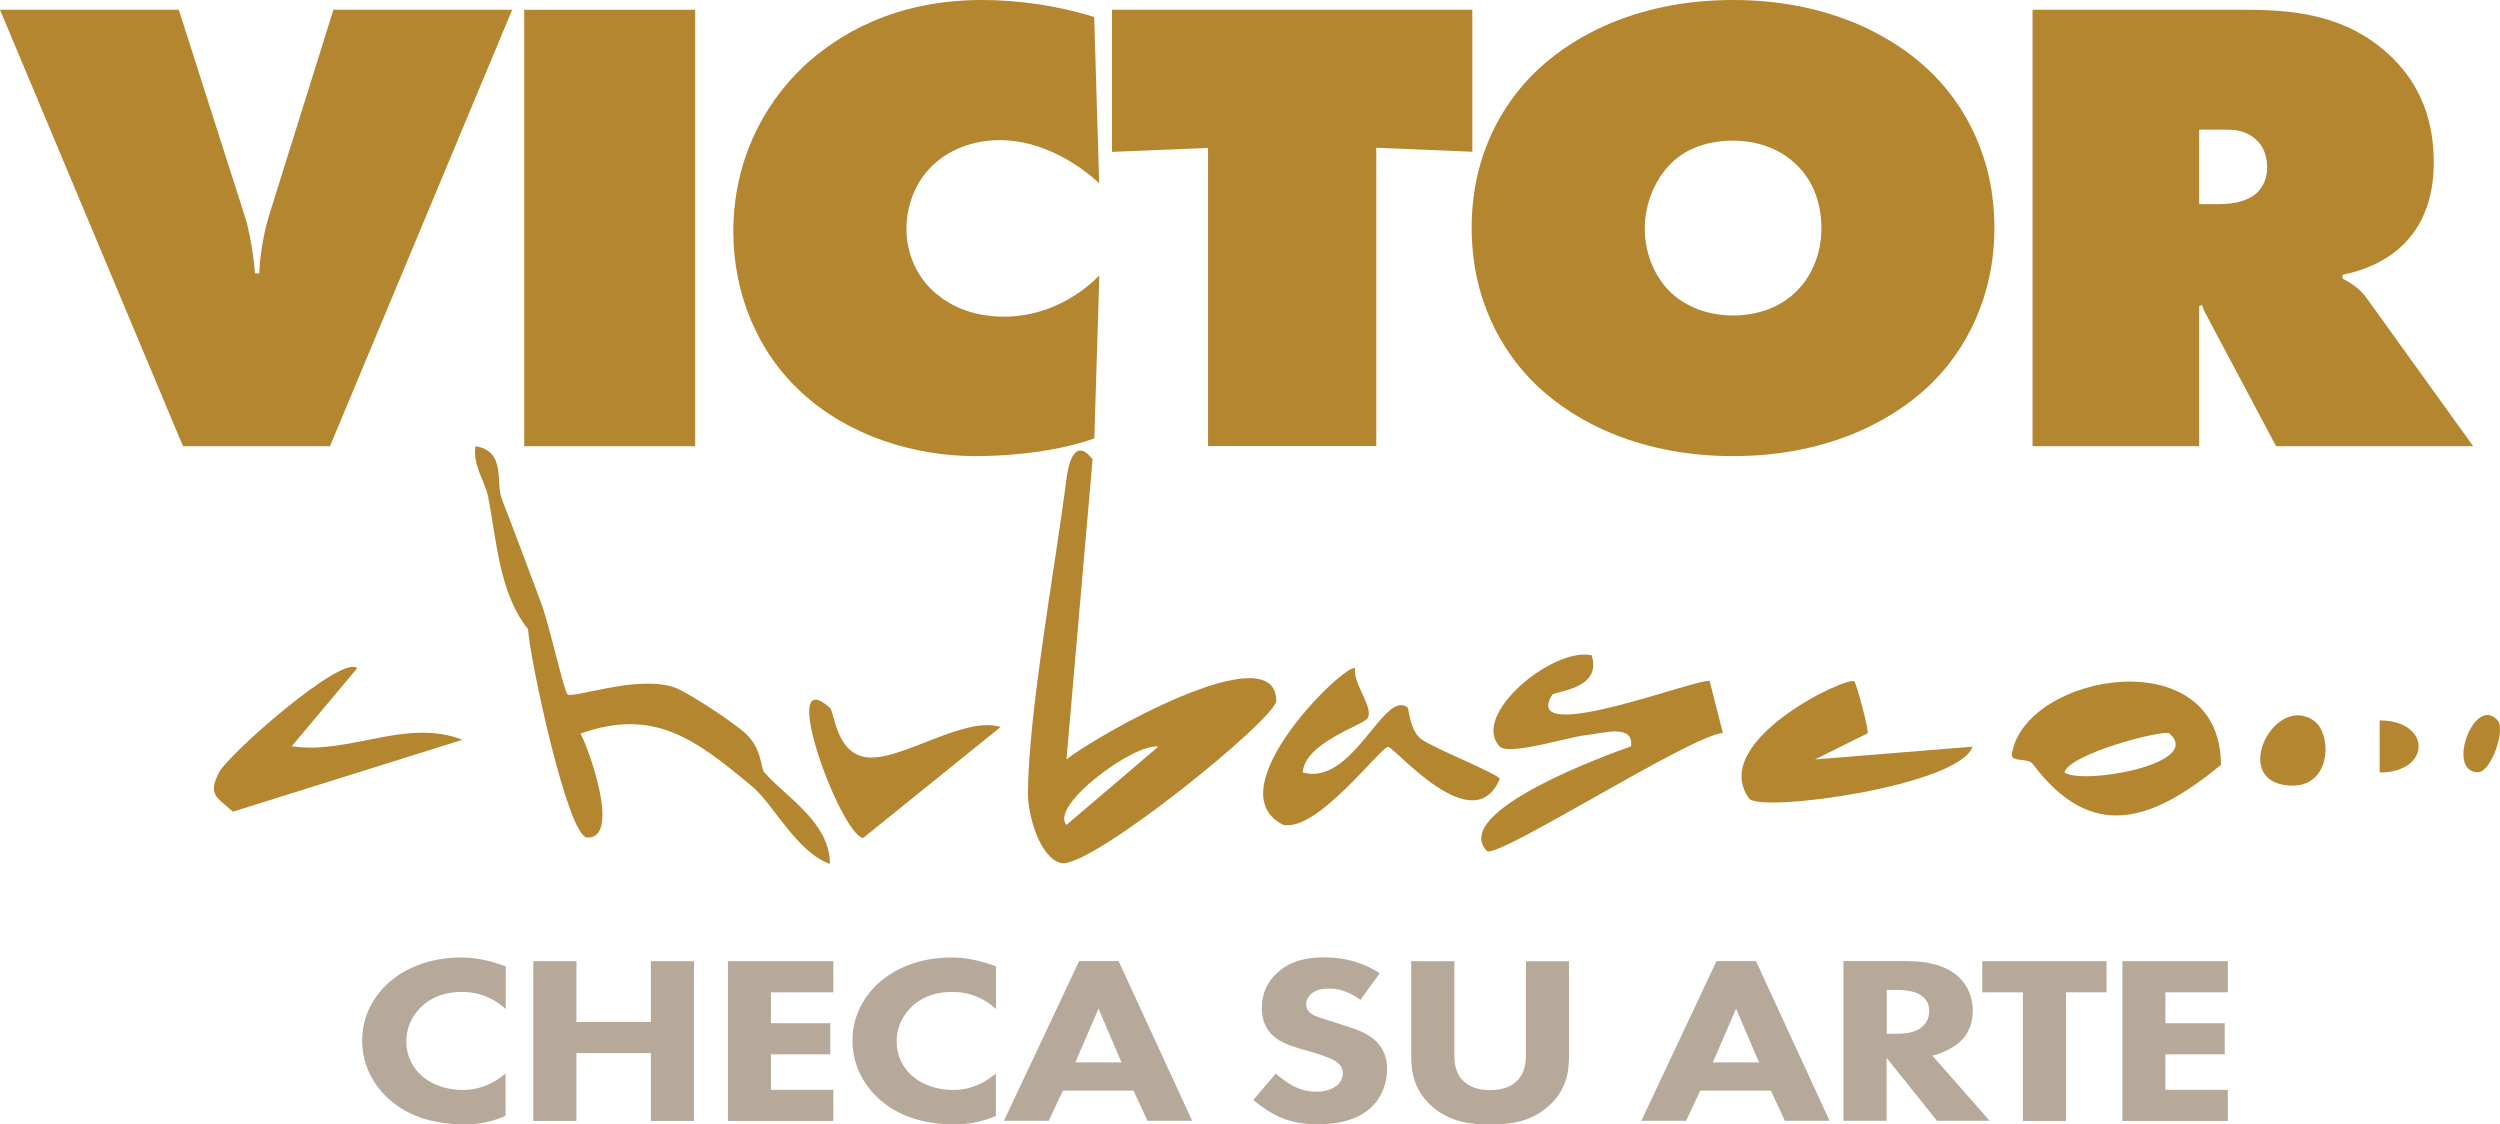<?xml version="1.0" encoding="UTF-8"?>
<svg id="Layer_2" data-name="Layer 2" xmlns="http://www.w3.org/2000/svg" viewBox="0 0 189.48 85.22">
  <defs>
    <style>
      .cls-1 {
        fill: #b6a999;
      }

      .cls-2 {
        fill: #b48630;
      }
    </style>
  </defs>
  <g id="Layer_1-2" data-name="Layer 1">
    <g>
      <path class="cls-2" d="M0,.74h13.55l4.98,15.57c.43,1.29.7,3.22.8,4.41h.32c.05-1.34.32-3.03.75-4.41L25.27.74h13.55l-13.81,33.08h-11.14L0,.74Z"/>
      <path class="cls-2" d="M39.73,33.82V.74h12.96v33.08h-12.96Z"/>
      <path class="cls-2" d="M82.94,33.23c-3.37,1.19-7.34,1.34-9,1.34-4.66,0-9.64-1.54-13.17-4.81-3.37-3.07-5.19-7.54-5.19-12.2,0-5.11,2.09-9.47,5.35-12.55,2.52-2.33,6.8-5.01,13.49-5.01,2.68,0,5.68.4,8.51,1.29l.38,12.6c-1.5-1.39-4.28-3.27-7.55-3.27-2.04,0-3.91.74-5.19,2.03-1.23,1.24-1.87,2.98-1.87,4.71s.7,3.52,2.09,4.76c1.07.94,2.73,1.88,5.3,1.88,3.64,0,6.16-2.03,7.23-3.12l-.38,12.35Z"/>
      <path class="cls-2" d="M91.56,33.82V11.21l-7.28.3V.74h27.31v10.76l-7.28-.3v22.61h-12.74Z"/>
      <path class="cls-2" d="M146.18,29.26c-3.05,2.88-8.03,5.31-14.83,5.31s-11.78-2.43-14.83-5.31c-2.78-2.63-4.98-6.69-4.98-12s2.2-9.32,4.98-11.95c3.05-2.88,8.03-5.31,14.83-5.31s11.78,2.43,14.83,5.31c2.79,2.63,4.98,6.69,4.98,11.95s-2.19,9.37-4.98,12ZM126.69,12.35c-1.29,1.24-2.03,3.17-2.03,4.96,0,1.88.75,3.72,2.03,4.91,1.07.99,2.68,1.69,4.66,1.69s3.59-.69,4.66-1.69c1.18-1.09,2.04-2.83,2.04-4.91s-.75-3.82-2.04-4.96c-.96-.89-2.52-1.69-4.66-1.69-2.3,0-3.8.84-4.66,1.69Z"/>
      <path class="cls-2" d="M154.05,33.82V.74h16.12c3.75,0,7.66.4,10.92,3.42,1.82,1.69,3.37,4.21,3.37,8.13,0,2.93-.96,4.76-1.98,5.9-1.07,1.24-2.84,2.23-4.93,2.63v.3c.7.35,1.39.84,1.87,1.54l8.03,11.16h-14.94l-5.14-9.67c-.16-.35-.32-.5-.48-1.04l-.21.1v10.61h-12.64ZM166.69,15.47h1.5c.75,0,1.93-.1,2.73-.74.43-.35.91-.99.91-2.03,0-.74-.21-1.49-.7-1.98-.43-.45-1.12-.89-2.2-.89h-2.25v5.65Z"/>
    </g>
    <g>
      <path class="cls-1" d="M38.34,84.57c-1.25.54-2.27.65-3.12.65-2.61,0-4.37-.76-5.56-1.76-1.27-1.05-2.21-2.65-2.21-4.59s.93-3.5,2.21-4.56c1.25-1.03,3.08-1.74,5.28-1.74.93,0,2.01.16,3.39.67v3.23c-.72-.65-1.8-1.29-3.31-1.29-1.19,0-2.14.33-2.88.94-.78.65-1.34,1.63-1.34,2.8,0,1.25.59,2.14,1.23,2.67.3.25,1.31,1.02,3.05,1.02.85,0,1.99-.2,3.24-1.25v3.21Z"/>
      <path class="cls-1" d="M43.69,77.46h5.64v-4.61h3.27v12.11h-3.27v-5.14h-5.64v5.14h-3.27v-12.11h3.27v4.61Z"/>
      <path class="cls-1" d="M63.16,75.21h-4.73v2.34h4.5v2.36h-4.5v2.69h4.73v2.36h-7.99v-12.11h7.99v2.36Z"/>
      <path class="cls-1" d="M75.5,84.57c-1.25.54-2.27.65-3.12.65-2.61,0-4.37-.76-5.56-1.76-1.27-1.05-2.21-2.65-2.21-4.59s.93-3.5,2.21-4.56c1.25-1.03,3.08-1.74,5.28-1.74.93,0,2.01.16,3.39.67v3.23c-.72-.65-1.8-1.29-3.31-1.29-1.19,0-2.14.33-2.88.94-.78.65-1.34,1.63-1.34,2.8,0,1.25.59,2.14,1.23,2.67.3.25,1.31,1.02,3.05,1.02.85,0,1.99-.2,3.24-1.25v3.21Z"/>
      <path class="cls-1" d="M85.9,82.66h-5.34l-1.08,2.29h-3.39l5.7-12.11h2.99l5.58,12.11h-3.39l-1.06-2.29ZM85,80.52l-1.74-4.07-1.76,4.07h3.5Z"/>
      <path class="cls-1" d="M103.12,75.8c-1.06-.82-1.97-.87-2.38-.87-.45,0-1,.05-1.38.42-.21.18-.36.45-.36.76,0,.29.11.51.32.67.34.27.83.38,1.78.69l1.06.34c.62.2,1.38.47,1.93.93.83.67,1.04,1.54,1.04,2.25,0,1.25-.51,2.34-1.25,2.99-1.25,1.13-3.08,1.23-4.01,1.23-1.02,0-1.91-.13-2.8-.51-.72-.31-1.55-.87-2.08-1.33l1.7-2c.36.31.93.73,1.31.93.55.29,1.12.44,1.78.44.42,0,1.02-.07,1.48-.42.28-.2.51-.53.51-.98,0-.4-.19-.65-.49-.87-.38-.27-1.25-.54-1.65-.67l-1.17-.34c-.66-.2-1.42-.45-1.97-.96-.74-.67-.85-1.52-.85-2.11,0-1.07.38-1.98,1.23-2.72,1-.87,2.18-1.11,3.5-1.11.98,0,2.54.14,4.2,1.2l-1.46,2.03Z"/>
      <path class="cls-1" d="M118.92,80.02c0,1.16-.17,2.6-1.57,3.83-1.36,1.2-2.93,1.38-4.41,1.38s-3.05-.18-4.41-1.38c-1.4-1.23-1.57-2.67-1.57-3.83v-7.17h3.27v7.1c0,.53.04,1.42.74,2.03.57.53,1.36.64,1.97.64s1.4-.11,1.97-.64c.7-.62.74-1.51.74-2.03v-7.1h3.27v7.17Z"/>
      <path class="cls-1" d="M134.21,82.66h-5.34l-1.08,2.29h-3.39l5.7-12.11h2.99l5.58,12.11h-3.39l-1.06-2.29ZM133.32,80.52l-1.74-4.07-1.76,4.07h3.5Z"/>
      <path class="cls-1" d="M144.69,72.85c1.8,0,2.93.51,3.6,1.05.59.49,1.23,1.36,1.23,2.7,0,.76-.19,1.71-1.1,2.47-.49.4-1.19.76-1.97.93l4.35,4.95h-3.99l-3.82-4.77v4.77h-3.27v-12.11h4.96ZM143,78.35h.74c.59,0,1.4-.05,1.95-.53.23-.2.53-.58.53-1.18,0-.69-.38-1.05-.66-1.23-.53-.34-1.38-.38-1.8-.38h-.76v3.32Z"/>
      <path class="cls-1" d="M156.59,75.21v9.75h-3.27v-9.75h-3.08v-2.36h9.42v2.36h-3.08Z"/>
      <path class="cls-1" d="M168.85,75.21h-4.73v2.34h4.5v2.36h-4.5v2.69h4.73v2.36h-7.99v-12.11h7.99v2.36Z"/>
    </g>
    <g id="FJJiyk">
      <g>
        <path class="cls-2" d="M82.81,34.81l-1.98,22.75c2.09-1.7,15.85-9.58,15.9-4.45.01,1.35-14.13,12.79-16.3,12.3-1.64-.37-2.52-3.67-2.52-5.24.02-6.09,2.07-17.19,2.92-23.88.17-1.35.7-3.14,1.98-1.47ZM87.79,56.59c-1.8-.3-8.27,4.47-6.96,5.93l6.96-5.93Z"/>
        <path class="cls-2" d="M120.63,49.66c.85,2.59-2.82,2.73-2.98,2.99-2.52,4.06,11.4-1.42,11.93-1.02l1,3.92c-2.53.22-17.22,9.67-17.9,8.94-2.76-2.97,9.17-7.31,10.94-7.92.23-1.77-2.24-.96-3.35-.86-1.33.12-5.91,1.59-6.6.87-2.25-2.36,3.99-7.54,6.96-6.92Z"/>
        <path class="cls-2" d="M41.01,45.69c.62,1.65,1.73,6.69,2,6.93.39.36,5.14-1.44,7.99-.56,1.03.32,4.6,2.7,5.5,3.52,1.26,1.15,1.15,2.65,1.44,2.98,1.32,1.39.76,1.9-1,.99-4.14-3.43-7.32-5.96-12.94-3.95.54.94,3.13,7.98.5,7.88-1.48-.05-4.37-13.66-4.48-15.81-.76-1.95-1.15-3.27,1-1.98Z"/>
        <path class="cls-2" d="M103.63,54.46c-.39.53-4.78,1.87-4.89,4.09,3.82,1.05,6.12-6.32,7.94-4.93.12.1.15,1.73,1.04,2.4.94.7,6.07,2.73,5.94,3.03-2.01,4.72-7.96-2.44-8.45-2.44-.59,0-5.32,6.43-7.94,5.91-5.3-2.62,4.79-12.39,5.44-11.87-.22,1.11,1.49,3.04.92,3.82Z"/>
        <path class="cls-2" d="M27.08,50.64l-4.97,5.92c4.35.66,8.7-2.16,12.93-.49l-17.39,5.45c-1.19-1.09-1.94-1.25-1.04-2.99.72-1.38,9.33-8.96,10.46-7.89Z"/>
        <path class="cls-2" d="M62.89,53.62c.36.32.44,3.32,2.62,3.75,2.59.5,7.49-3.17,10.33-2.27l-10.43,8.42c-1.77-.39-6.51-13.41-2.53-9.89Z"/>
        <path class="cls-2" d="M175.36,54.61c1.5,1.03,1.37,5.58-2.36,4.86s-.54-6.85,2.36-4.86Z"/>
        <path class="cls-2" d="M41.01,45.69c-.92.22-1.04,1.16-1,1.98-2.16-2.7-2.36-6.64-2.99-9.89.28-.86.61-.85,1,0,1.02,2.63,2,5.27,2.99,7.91Z"/>
        <path class="cls-2" d="M57.93,58.55c1.59,1.82,4.98,3.77,4.97,6.93-2.58-.94-4.23-4.5-5.96-5.94l1-.99Z"/>
        <path class="cls-2" d="M180.36,58.55v-3.95c3.96.02,3.91,3.95,0,3.95Z"/>
        <path class="cls-2" d="M189.3,54.6c.62.7-.49,3.93-1.49,3.93-2.46,0-.27-5.92,1.49-3.93Z"/>
        <path class="cls-2" d="M38.03,37.78h-1c-.26-1.35-1.23-2.49-.99-3.96,2.33.36,1.52,2.77,1.98,3.96Z"/>
        <g>
          <path class="cls-2" d="M154.08,57.92c-.42-.56-1.73-.06-1.59-.83,1.08-6.1,15.83-8.63,15.84.88-5.32,4.38-9.83,5.82-14.25-.05ZM164.42,55.59c-.38-.33-7.56,1.52-7.95,2.95,1.32.98,10.61-.63,7.95-2.95Z"/>
          <path class="cls-2" d="M141.54,55.58l-3.98,1.98,11.94-.97c-1,2.96-15.89,5.01-16.92,3.95-3.15-4.34,7.42-9.32,7.96-8.9.16.13,1.14,3.77,1.01,3.95Z"/>
        </g>
      </g>
    </g>
  </g>
</svg>
